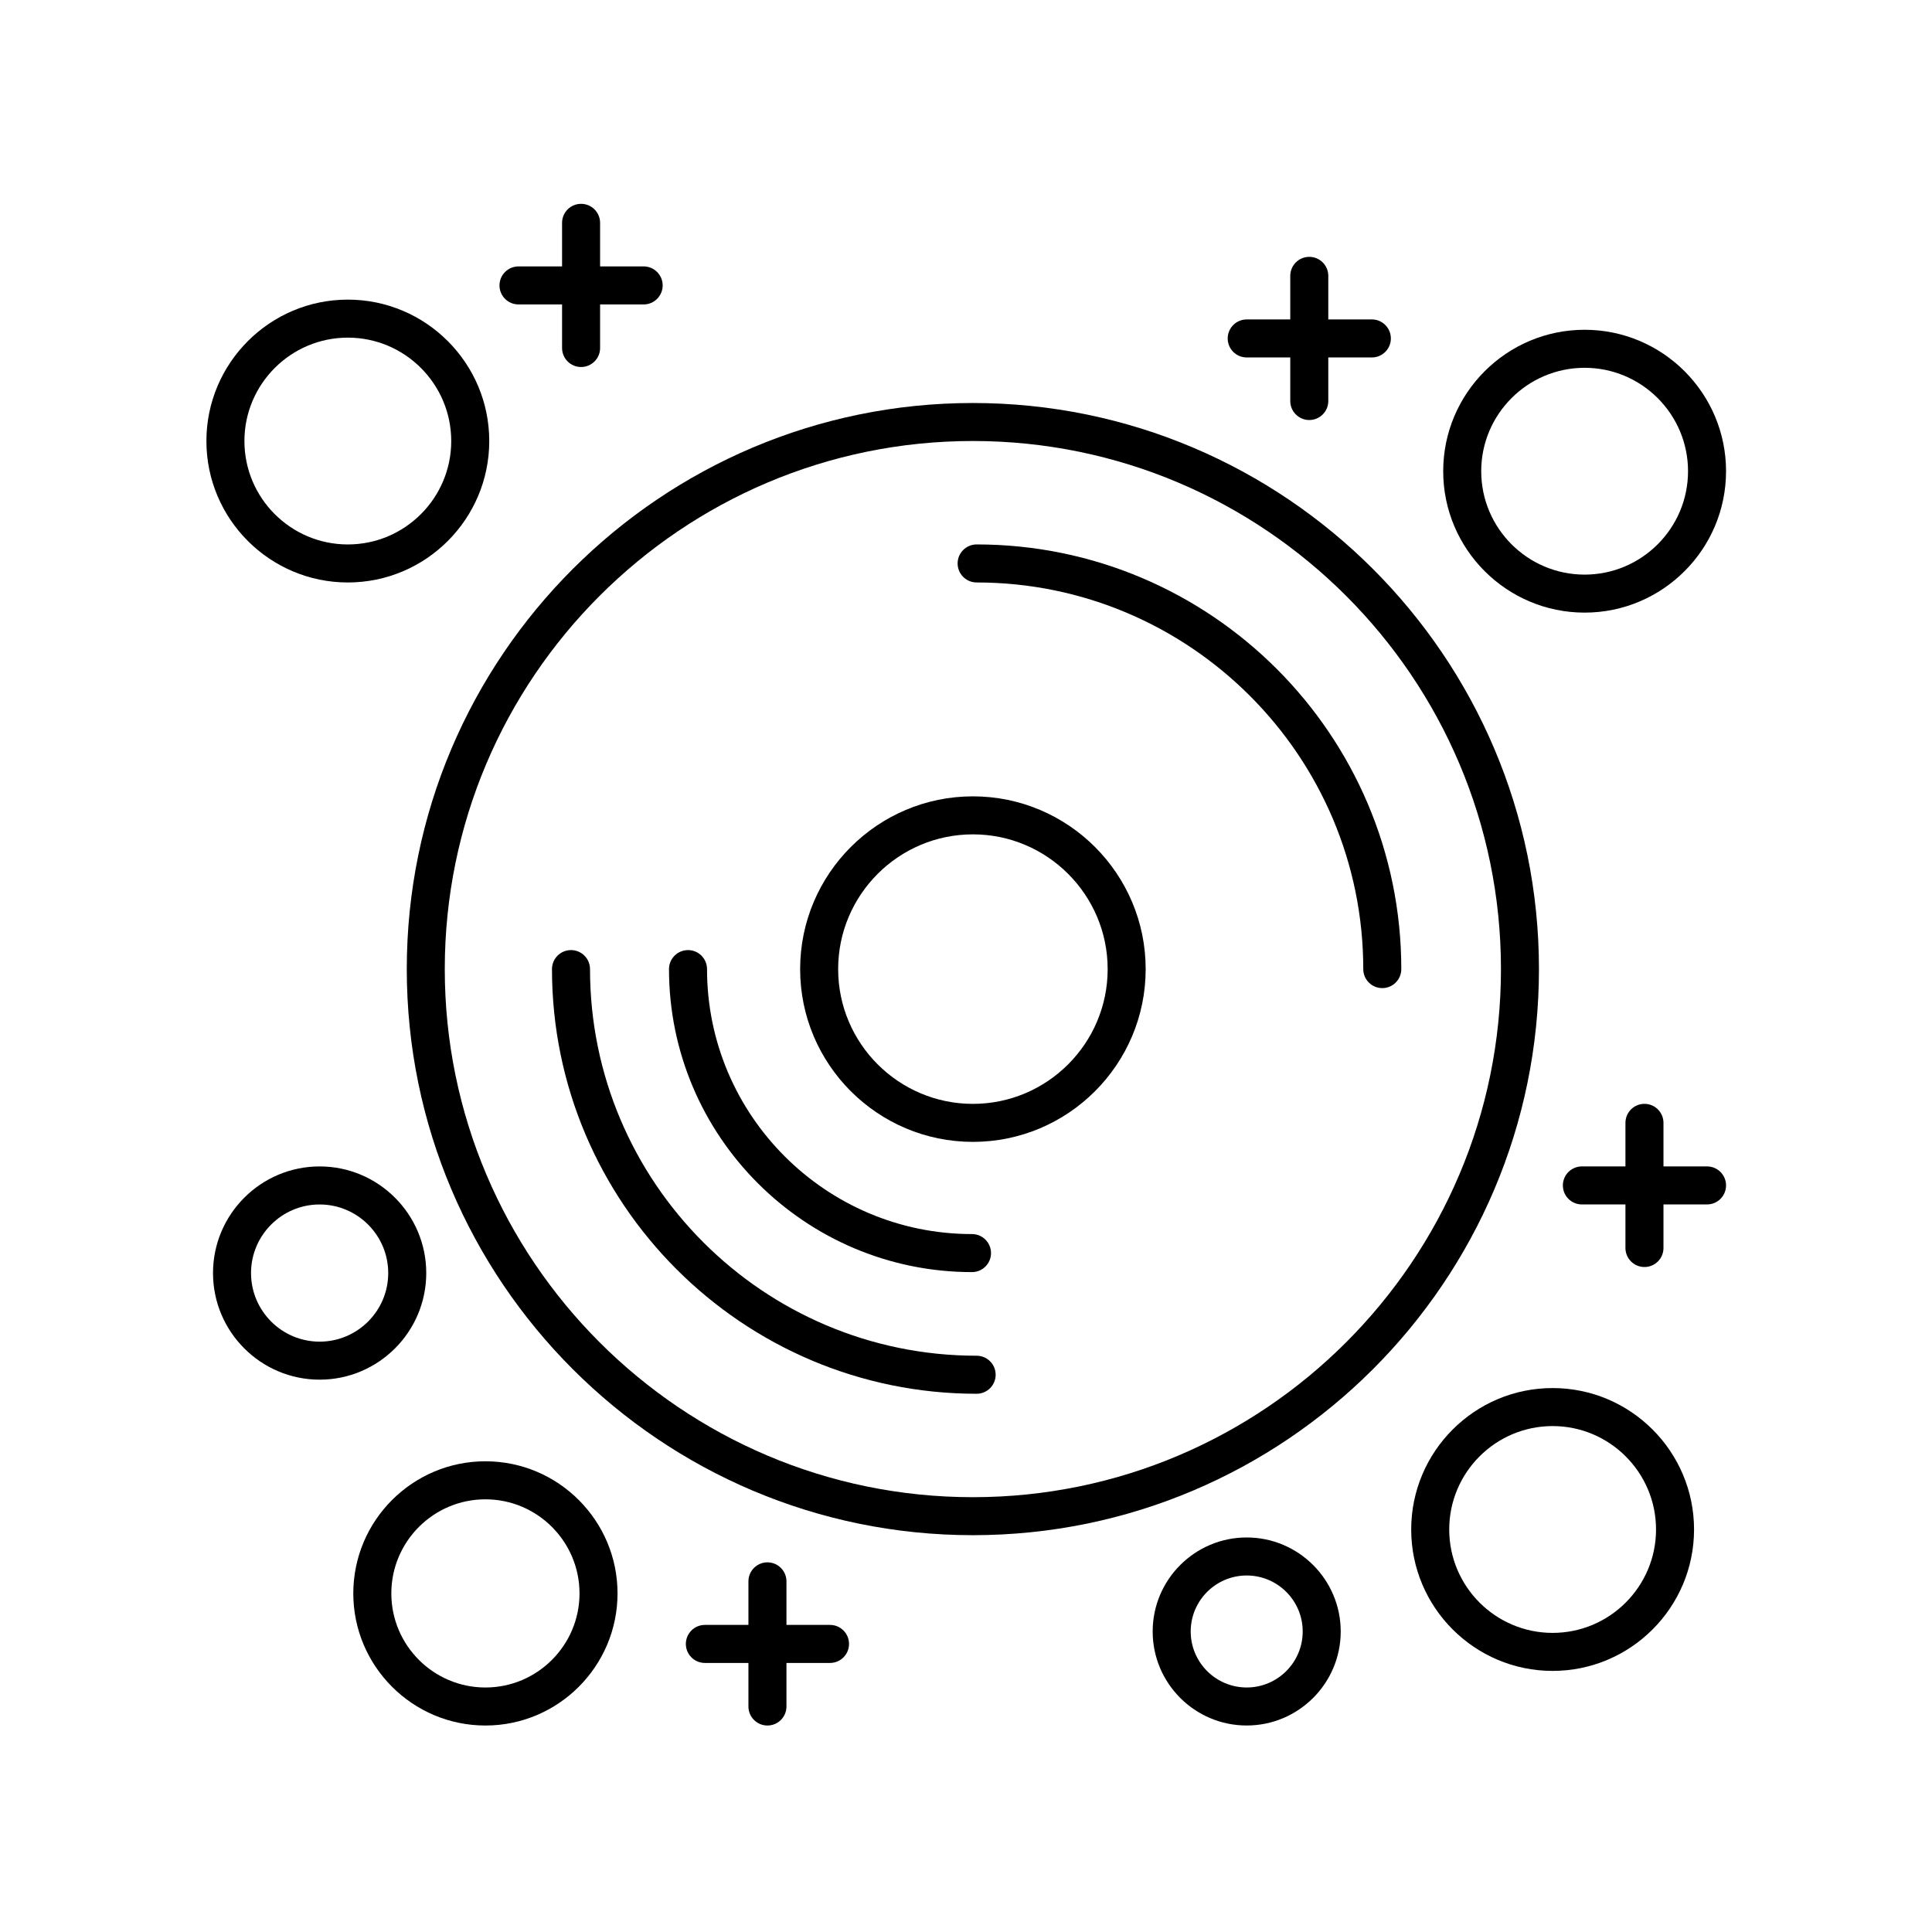<?xml version="1.0" encoding="UTF-8"?>
<!-- The Best Svg Icon site in the world: iconSvg.co, Visit us! https://iconsvg.co -->
<svg fill="#000000" width="800px" height="800px" version="1.1" viewBox="144 144 512 512" xmlns="http://www.w3.org/2000/svg">
 <g>
  <path d="m449.47 576.36c0 13.738 11.176 24.914 24.914 24.914s24.918-11.176 24.918-24.914-11.18-24.914-24.918-24.914c-13.738-0.004-24.914 11.172-24.914 24.914zm39.758 0c0 8.184-6.656 14.84-14.84 14.84s-14.84-6.656-14.84-14.84c0-8.184 6.656-14.84 14.84-14.84s14.84 6.656 14.84 14.84z"/>
  <path d="m256.96 481.37c0-15.578-12.676-28.254-28.254-28.254s-28.254 12.676-28.254 28.254c0 15.578 12.676 28.254 28.254 28.254 15.582 0 28.254-12.672 28.254-28.254zm-28.254 18.18c-10.023 0-18.18-8.156-18.18-18.176 0-10.023 8.156-18.176 18.18-18.176 10.023 0 18.176 8.156 18.176 18.176 0.004 10.02-8.152 18.176-18.176 18.176z"/>
  <path d="m563.94 306.35c20.668 0 37.48-16.812 37.48-37.48 0-20.668-16.812-37.477-37.48-37.477-20.668 0-37.477 16.812-37.477 37.477-0.004 20.668 16.809 37.48 37.477 37.48zm0-64.879c15.113 0 27.406 12.293 27.406 27.402 0 15.113-12.293 27.406-27.406 27.406-15.109 0-27.402-12.293-27.402-27.406s12.293-27.402 27.402-27.402z"/>
  <path d="m555.46 511.85c-20.668 0-37.477 16.812-37.477 37.48s16.812 37.477 37.477 37.477c20.668 0 37.48-16.812 37.48-37.477 0-20.668-16.812-37.48-37.48-37.48zm0 64.883c-15.109 0-27.402-12.293-27.402-27.402 0-15.113 12.293-27.406 27.402-27.406 15.113 0 27.406 12.293 27.406 27.406 0 15.109-12.293 27.402-27.406 27.402z"/>
  <path d="m236.18 298.36c20.668 0 37.477-16.812 37.477-37.477 0-20.668-16.812-37.48-37.477-37.48-20.668 0-37.48 16.812-37.48 37.48 0 20.668 16.816 37.477 37.48 37.477zm0-64.883c15.109 0 27.402 12.293 27.402 27.406 0 15.109-12.293 27.402-27.402 27.402-15.113 0-27.406-12.293-27.406-27.402 0.004-15.113 12.297-27.406 27.406-27.406z"/>
  <path d="m272.64 601.28c19.305 0 35.012-15.703 35.012-35.012 0-19.305-15.707-35.012-35.012-35.012-19.305 0-35.012 15.703-35.012 35.012 0.004 19.305 15.707 35.012 35.012 35.012zm0-59.945c13.75 0 24.938 11.188 24.938 24.934 0 13.75-11.188 24.934-24.938 24.934s-24.934-11.188-24.934-24.934c0-13.75 11.188-24.934 24.934-24.934z"/>
  <path d="m251.8 400.82c0 82.723 67.301 150.02 150.02 150.02s150.02-67.301 150.02-150.02c0-82.723-67.297-150.02-150.02-150.02s-150.02 67.301-150.02 150.02zm150.02-139.95c77.164 0 139.95 62.781 139.95 139.95 0 77.168-62.781 139.95-139.95 139.95-77.168 0-139.95-62.781-139.95-139.95s62.781-139.95 139.95-139.95z"/>
  <path d="m402.82 513.36c2.781 0 5.039-2.254 5.039-5.039 0-2.781-2.254-5.039-5.039-5.039-56.496 0-102.46-45.965-102.46-102.46 0-2.781-2.254-5.039-5.039-5.039-2.781 0-5.039 2.254-5.039 5.039 0.004 62.055 50.488 112.54 112.54 112.54z"/>
  <path d="m402.82 298.36c56.496 0 102.46 45.965 102.46 102.46 0 2.781 2.254 5.039 5.039 5.039 2.781 0 5.039-2.254 5.039-5.039 0-62.055-50.484-112.54-112.54-112.54-2.781 0-5.039 2.254-5.039 5.039 0.004 2.785 2.258 5.039 5.039 5.039z"/>
  <path d="m401.59 481.12c2.781 0 5.039-2.254 5.039-5.039 0-2.781-2.254-5.039-5.039-5.039-38.719 0-70.219-31.5-70.219-70.219 0-2.781-2.254-5.039-5.039-5.039-2.781 0-5.039 2.254-5.039 5.039 0.004 44.277 36.023 80.297 80.297 80.297z"/>
  <path d="m401.83 446.61c25.246 0 45.785-20.539 45.785-45.785 0-25.246-20.539-45.785-45.785-45.785s-45.785 20.539-45.785 45.785c-0.004 25.246 20.535 45.785 45.785 45.785zm0-81.496c19.691 0 35.711 16.02 35.711 35.711 0 19.691-16.02 35.711-35.711 35.711s-35.711-16.02-35.711-35.711c0-19.691 16.02-35.711 35.711-35.711z"/>
  <path d="m281.41 224.68h11.543v11.543c0 2.781 2.254 5.039 5.039 5.039 2.781 0 5.039-2.254 5.039-5.039v-11.543h11.543c2.781 0 5.039-2.254 5.039-5.039 0-2.781-2.254-5.039-5.039-5.039h-11.543v-11.543c0-2.781-2.254-5.039-5.039-5.039-2.781 0-5.039 2.254-5.039 5.039v11.543h-11.543c-2.781 0-5.039 2.254-5.039 5.039 0 2.781 2.258 5.039 5.039 5.039z"/>
  <path d="m474.39 238.73h11.543v11.543c0 2.781 2.254 5.039 5.039 5.039 2.781 0 5.039-2.254 5.039-5.039v-11.543h11.543c2.781 0 5.039-2.254 5.039-5.039 0-2.781-2.254-5.039-5.039-5.039h-11.543v-11.543c0-2.781-2.254-5.039-5.039-5.039-2.781 0-5.039 2.254-5.039 5.039v11.543l-11.543 0.004c-2.781 0-5.039 2.254-5.039 5.039 0 2.781 2.254 5.035 5.039 5.035z"/>
  <path d="m601.42 458.15c0-2.781-2.254-5.039-5.039-5.039h-11.543v-11.543c0-2.781-2.254-5.039-5.039-5.039-2.781 0-5.039 2.254-5.039 5.039v11.543h-11.543c-2.781 0-5.039 2.254-5.039 5.039 0 2.781 2.254 5.039 5.039 5.039h11.543v11.543c0 2.781 2.254 5.039 5.039 5.039 2.781 0 5.039-2.254 5.039-5.039v-11.543h11.543c2.781 0 5.039-2.258 5.039-5.039z"/>
  <path d="m347.38 601.28c2.781 0 5.039-2.254 5.039-5.039v-11.543h11.543c2.781 0 5.039-2.254 5.039-5.039 0-2.781-2.254-5.039-5.039-5.039h-11.543v-11.543c0-2.781-2.254-5.039-5.039-5.039-2.781 0-5.039 2.254-5.039 5.039v11.543h-11.543c-2.781 0-5.039 2.254-5.039 5.039 0 2.781 2.254 5.039 5.039 5.039h11.543v11.543c0 2.781 2.258 5.039 5.039 5.039z"/>
 </g>
</svg>